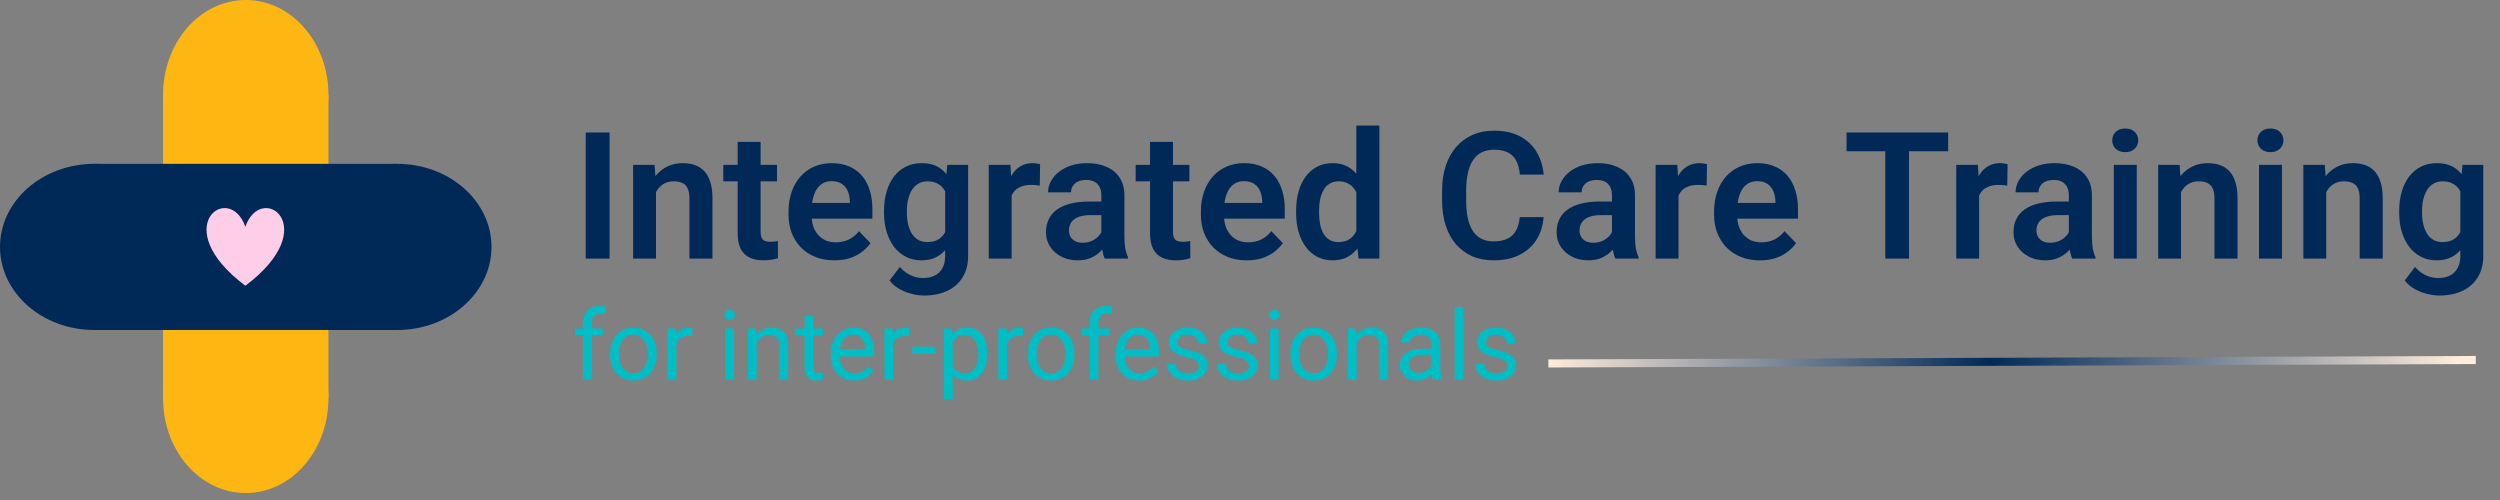 <svg width="310" height="62" viewBox="0 0 310 62" fill="none" xmlns="http://www.w3.org/2000/svg">
<rect x="0" y="0" width="310" height="62" fill="#808080" stroke="none"/>
<path fill-rule="evenodd" clip-rule="evenodd" d="M30.473 0C36.136 0 40.726 5.259 40.726 11.746C40.726 18.233 36.136 23.492 30.473 23.492C24.809 23.492 20.219 18.233 20.219 11.746C20.219 5.259 24.809 0 30.473 0Z" fill="#FEB712"/>
<path fill-rule="evenodd" clip-rule="evenodd" d="M30.473 37.645C36.136 37.645 40.726 42.904 40.726 49.392C40.726 55.879 36.136 61.138 30.473 61.138C24.809 61.138 20.219 55.879 20.219 49.392C20.219 42.904 24.809 37.645 30.473 37.645Z" fill="#FEB712"/>
<path d="M40.726 11.746H20.219V49.391H40.726V11.746Z" fill="#FEB712"/>
<path fill-rule="evenodd" clip-rule="evenodd" d="M60.945 30.617C60.945 36.306 55.707 40.919 49.247 40.919C42.786 40.919 37.549 36.306 37.549 30.617C37.549 24.928 42.786 20.315 49.247 20.315C55.707 20.315 60.945 24.928 60.945 30.617Z" fill="#012957"/>
<path fill-rule="evenodd" clip-rule="evenodd" d="M23.396 30.617C23.396 36.306 18.158 40.919 11.698 40.919C5.238 40.919 0 36.306 0 30.617C0 24.928 5.238 20.315 11.698 20.315C18.158 20.315 23.396 24.928 23.396 30.617Z" fill="#012957"/>
<path d="M49.198 20.315H11.649V40.919H49.198V20.315Z" fill="#012957"/>
<path fill-rule="evenodd" clip-rule="evenodd" d="M30.424 28.119C32.415 22.432 40.182 28.119 30.424 35.431C20.667 28.119 28.433 22.432 30.424 28.119Z" fill="#FECEE9"/>
<path d="M75.585 16.428V32.068H72.631V16.428H75.585ZM81.343 22.927V32.068H78.507V20.445H81.171L81.343 22.927ZM80.892 25.838H80.054C80.061 24.993 80.175 24.227 80.397 23.539C80.62 22.852 80.931 22.261 81.332 21.767C81.74 21.273 82.224 20.893 82.782 20.628C83.341 20.363 83.964 20.23 84.651 20.23C85.21 20.23 85.715 20.309 86.166 20.467C86.617 20.624 87.004 20.875 87.326 21.219C87.656 21.562 87.906 22.014 88.078 22.572C88.257 23.124 88.347 23.804 88.347 24.613V32.068H85.489V24.592C85.489 24.062 85.41 23.643 85.253 23.335C85.103 23.027 84.88 22.809 84.587 22.68C84.3 22.551 83.946 22.486 83.523 22.486C83.087 22.486 82.704 22.576 82.374 22.755C82.052 22.927 81.78 23.167 81.558 23.475C81.343 23.783 81.178 24.137 81.064 24.538C80.949 24.939 80.892 25.372 80.892 25.838ZM96.35 20.445V22.486H89.689V20.445H96.35ZM91.473 17.588H94.319V28.717C94.319 29.061 94.366 29.326 94.459 29.512C94.552 29.698 94.692 29.823 94.878 29.888C95.064 29.952 95.286 29.984 95.544 29.984C95.73 29.984 95.902 29.974 96.06 29.952C96.217 29.931 96.35 29.909 96.457 29.888L96.468 32.015C96.231 32.093 95.963 32.158 95.662 32.208C95.368 32.258 95.035 32.283 94.663 32.283C94.026 32.283 93.467 32.176 92.987 31.961C92.507 31.739 92.135 31.384 91.87 30.898C91.605 30.403 91.473 29.752 91.473 28.942V17.588ZM103.461 32.283C102.58 32.283 101.789 32.14 101.087 31.854C100.385 31.567 99.787 31.17 99.293 30.661C98.806 30.145 98.43 29.547 98.165 28.867C97.907 28.18 97.778 27.442 97.778 26.654V26.225C97.778 25.329 97.907 24.517 98.165 23.786C98.423 23.049 98.788 22.415 99.261 21.885C99.733 21.355 100.299 20.947 100.958 20.66C101.617 20.374 102.344 20.23 103.139 20.23C103.962 20.23 104.689 20.37 105.319 20.649C105.95 20.922 106.476 21.308 106.898 21.81C107.321 22.311 107.64 22.912 107.854 23.614C108.069 24.309 108.177 25.079 108.177 25.924V27.116H99.067V25.161H105.384V24.946C105.369 24.495 105.284 24.083 105.126 23.711C104.968 23.331 104.725 23.031 104.396 22.809C104.066 22.579 103.64 22.465 103.117 22.465C102.695 22.465 102.326 22.558 102.011 22.744C101.703 22.923 101.445 23.181 101.237 23.518C101.037 23.847 100.886 24.241 100.786 24.699C100.686 25.158 100.636 25.666 100.636 26.225V26.654C100.636 27.141 100.7 27.592 100.829 28.008C100.965 28.423 101.162 28.785 101.42 29.093C101.685 29.394 102 29.63 102.365 29.802C102.738 29.966 103.16 30.049 103.633 30.049C104.227 30.049 104.764 29.934 105.244 29.705C105.731 29.469 106.154 29.121 106.512 28.663L107.94 30.145C107.697 30.504 107.368 30.847 106.952 31.177C106.544 31.506 106.05 31.775 105.47 31.982C104.89 32.183 104.22 32.283 103.461 32.283ZM117.469 20.445H120.047V31.714C120.047 32.767 119.818 33.658 119.359 34.389C118.908 35.126 118.274 35.685 117.458 36.065C116.642 36.451 115.693 36.645 114.611 36.645C114.146 36.645 113.641 36.58 113.097 36.451C112.56 36.322 112.04 36.118 111.539 35.839C111.045 35.567 110.633 35.212 110.304 34.775L111.582 33.1C111.969 33.551 112.406 33.891 112.893 34.12C113.38 34.356 113.906 34.475 114.472 34.475C115.045 34.475 115.532 34.367 115.933 34.152C116.341 33.945 116.652 33.637 116.867 33.228C117.089 32.828 117.2 32.333 117.2 31.746V23.099L117.469 20.445ZM109.616 26.396V26.171C109.616 25.283 109.724 24.477 109.938 23.754C110.153 23.023 110.461 22.397 110.862 21.874C111.271 21.351 111.761 20.947 112.334 20.66C112.914 20.374 113.566 20.23 114.289 20.23C115.055 20.23 115.7 20.37 116.223 20.649C116.753 20.929 117.189 21.326 117.533 21.842C117.884 22.357 118.156 22.97 118.35 23.679C118.55 24.381 118.704 25.154 118.812 25.999V26.611C118.711 27.435 118.55 28.19 118.328 28.878C118.113 29.565 117.827 30.167 117.469 30.683C117.111 31.191 116.667 31.585 116.137 31.864C115.607 32.144 114.984 32.283 114.268 32.283C113.551 32.283 112.907 32.136 112.334 31.843C111.761 31.549 111.271 31.137 110.862 30.607C110.461 30.078 110.153 29.454 109.938 28.738C109.724 28.022 109.616 27.241 109.616 26.396ZM112.452 26.171V26.396C112.452 26.898 112.502 27.367 112.603 27.804C112.703 28.241 112.857 28.627 113.064 28.964C113.272 29.293 113.534 29.551 113.849 29.737C114.164 29.924 114.54 30.017 114.977 30.017C115.564 30.017 116.044 29.895 116.416 29.651C116.796 29.401 117.082 29.061 117.275 28.631C117.476 28.194 117.605 27.703 117.662 27.159V25.473C117.626 25.043 117.548 24.645 117.426 24.28C117.311 23.915 117.15 23.6 116.942 23.335C116.735 23.07 116.47 22.862 116.147 22.712C115.825 22.561 115.442 22.486 114.998 22.486C114.568 22.486 114.192 22.583 113.87 22.776C113.548 22.963 113.283 23.224 113.075 23.561C112.868 23.897 112.71 24.287 112.603 24.731C112.502 25.175 112.452 25.655 112.452 26.171ZM125.439 22.819V32.068H122.604V20.445H125.289L125.439 22.819ZM128.974 20.37L128.931 23.013C128.773 22.984 128.594 22.963 128.394 22.948C128.2 22.934 128.018 22.927 127.846 22.927C127.409 22.927 127.026 22.988 126.696 23.109C126.367 23.224 126.091 23.392 125.869 23.614C125.654 23.836 125.49 24.108 125.375 24.431C125.26 24.746 125.196 25.104 125.182 25.505L124.569 25.43C124.569 24.692 124.645 24.008 124.795 23.378C124.945 22.748 125.164 22.196 125.45 21.724C125.737 21.251 126.095 20.886 126.524 20.628C126.961 20.363 127.463 20.23 128.028 20.23C128.186 20.23 128.354 20.245 128.533 20.273C128.719 20.295 128.866 20.327 128.974 20.37ZM136.568 29.598V24.237C136.568 23.843 136.5 23.503 136.364 23.217C136.228 22.93 136.021 22.708 135.741 22.551C135.462 22.393 135.107 22.314 134.678 22.314C134.298 22.314 133.965 22.379 133.679 22.508C133.399 22.637 133.185 22.819 133.034 23.056C132.884 23.285 132.809 23.55 132.809 23.851H129.962C129.962 23.371 130.076 22.916 130.306 22.486C130.535 22.049 130.861 21.663 131.283 21.326C131.713 20.982 132.225 20.714 132.819 20.52C133.421 20.327 134.094 20.23 134.839 20.23C135.72 20.23 136.504 20.381 137.191 20.682C137.886 20.975 138.43 21.419 138.824 22.014C139.225 22.608 139.426 23.356 139.426 24.259V29.329C139.426 29.909 139.462 30.407 139.533 30.822C139.612 31.23 139.727 31.585 139.877 31.886V32.068H136.987C136.851 31.775 136.747 31.402 136.676 30.951C136.604 30.493 136.568 30.042 136.568 29.598ZM136.966 24.989L136.987 26.676H135.193C134.749 26.676 134.359 26.722 134.022 26.815C133.686 26.901 133.41 27.03 133.195 27.202C132.98 27.367 132.819 27.567 132.712 27.804C132.604 28.033 132.551 28.294 132.551 28.588C132.551 28.874 132.615 29.132 132.744 29.361C132.88 29.59 133.074 29.773 133.324 29.909C133.582 30.038 133.883 30.102 134.227 30.102C134.728 30.102 135.165 30.002 135.537 29.802C135.91 29.594 136.2 29.343 136.407 29.05C136.615 28.756 136.726 28.477 136.74 28.212L137.557 29.436C137.456 29.73 137.306 30.042 137.105 30.371C136.905 30.701 136.647 31.009 136.332 31.295C136.017 31.581 135.637 31.818 135.193 32.004C134.749 32.19 134.234 32.283 133.646 32.283C132.895 32.283 132.221 32.133 131.627 31.832C131.033 31.531 130.563 31.119 130.22 30.597C129.876 30.074 129.704 29.48 129.704 28.814C129.704 28.198 129.819 27.653 130.048 27.181C130.277 26.708 130.617 26.311 131.068 25.988C131.52 25.659 132.078 25.412 132.744 25.247C133.417 25.075 134.187 24.989 135.054 24.989H136.966ZM147.482 20.445V22.486H140.822V20.445H147.482ZM142.605 17.588H145.452V28.717C145.452 29.061 145.499 29.326 145.592 29.512C145.685 29.698 145.825 29.823 146.011 29.888C146.197 29.952 146.419 29.984 146.677 29.984C146.863 29.984 147.035 29.974 147.192 29.952C147.35 29.931 147.482 29.909 147.59 29.888L147.601 32.015C147.364 32.093 147.096 32.158 146.795 32.208C146.501 32.258 146.168 32.283 145.796 32.283C145.159 32.283 144.6 32.176 144.12 31.961C143.64 31.739 143.268 31.384 143.003 30.898C142.738 30.403 142.605 29.752 142.605 28.942V17.588ZM154.594 32.283C153.713 32.283 152.922 32.14 152.22 31.854C151.518 31.567 150.92 31.17 150.426 30.661C149.939 30.145 149.563 29.547 149.298 28.867C149.04 28.18 148.911 27.442 148.911 26.654V26.225C148.911 25.329 149.04 24.517 149.298 23.786C149.556 23.049 149.921 22.415 150.394 21.885C150.866 21.355 151.432 20.947 152.091 20.66C152.75 20.374 153.477 20.23 154.271 20.23C155.095 20.23 155.822 20.37 156.452 20.649C157.082 20.922 157.609 21.308 158.031 21.81C158.454 22.311 158.772 22.912 158.987 23.614C159.202 24.309 159.31 25.079 159.31 25.924V27.116H150.2V25.161H156.517V24.946C156.502 24.495 156.416 24.083 156.259 23.711C156.101 23.331 155.858 23.031 155.528 22.809C155.199 22.579 154.773 22.465 154.25 22.465C153.827 22.465 153.459 22.558 153.144 22.744C152.836 22.923 152.578 23.181 152.37 23.518C152.17 23.847 152.019 24.241 151.919 24.699C151.819 25.158 151.769 25.666 151.769 26.225V26.654C151.769 27.141 151.833 27.592 151.962 28.008C152.098 28.423 152.295 28.785 152.553 29.093C152.818 29.394 153.133 29.63 153.498 29.802C153.87 29.966 154.293 30.049 154.766 30.049C155.36 30.049 155.897 29.934 156.377 29.705C156.864 29.469 157.286 29.121 157.645 28.663L159.073 30.145C158.83 30.504 158.5 30.847 158.085 31.177C157.677 31.506 157.183 31.775 156.603 31.982C156.022 32.183 155.353 32.283 154.594 32.283ZM168.183 29.598V15.568H171.04V32.068H168.462L168.183 29.598ZM160.717 26.396V26.171C160.717 25.283 160.817 24.477 161.018 23.754C161.225 23.023 161.526 22.397 161.92 21.874C162.314 21.351 162.79 20.947 163.349 20.66C163.914 20.374 164.555 20.23 165.271 20.23C165.966 20.23 166.571 20.37 167.087 20.649C167.61 20.929 168.054 21.326 168.419 21.842C168.791 22.357 169.089 22.97 169.311 23.679C169.533 24.381 169.694 25.154 169.794 25.999V26.611C169.694 27.435 169.533 28.19 169.311 28.878C169.089 29.565 168.791 30.167 168.419 30.683C168.054 31.191 167.61 31.585 167.087 31.864C166.564 32.144 165.952 32.283 165.25 32.283C164.541 32.283 163.904 32.136 163.338 31.843C162.779 31.549 162.303 31.137 161.909 30.607C161.522 30.078 161.225 29.454 161.018 28.738C160.817 28.022 160.717 27.241 160.717 26.396ZM163.563 26.171V26.396C163.563 26.898 163.606 27.367 163.692 27.804C163.778 28.241 163.918 28.627 164.111 28.964C164.305 29.293 164.552 29.551 164.853 29.737C165.16 29.924 165.533 30.017 165.97 30.017C166.528 30.017 166.987 29.895 167.345 29.651C167.71 29.401 167.993 29.061 168.193 28.631C168.394 28.194 168.523 27.703 168.58 27.159V25.473C168.551 25.043 168.476 24.645 168.354 24.28C168.24 23.915 168.075 23.6 167.86 23.335C167.653 23.07 167.395 22.862 167.087 22.712C166.779 22.561 166.414 22.486 165.991 22.486C165.554 22.486 165.182 22.583 164.874 22.776C164.566 22.963 164.315 23.224 164.122 23.561C163.929 23.897 163.785 24.287 163.692 24.731C163.606 25.175 163.563 25.655 163.563 26.171ZM188.453 26.923H191.407C191.328 27.968 191.038 28.896 190.537 29.705C190.036 30.507 189.338 31.137 188.442 31.596C187.547 32.054 186.462 32.283 185.188 32.283C184.206 32.283 183.322 32.111 182.534 31.768C181.754 31.417 181.084 30.919 180.525 30.274C179.974 29.623 179.551 28.842 179.258 27.933C178.964 27.016 178.817 25.988 178.817 24.85V23.657C178.817 22.519 178.968 21.491 179.269 20.574C179.569 19.658 179.999 18.877 180.558 18.232C181.123 17.581 181.8 17.079 182.588 16.729C183.383 16.378 184.271 16.202 185.252 16.202C186.527 16.202 187.604 16.439 188.485 16.911C189.366 17.377 190.05 18.018 190.537 18.834C191.024 19.65 191.318 20.588 191.418 21.648H188.464C188.407 20.99 188.263 20.431 188.034 19.973C187.812 19.514 187.476 19.167 187.024 18.931C186.58 18.687 185.99 18.565 185.252 18.565C184.679 18.565 184.174 18.673 183.737 18.888C183.308 19.102 182.95 19.425 182.663 19.855C182.377 20.277 182.162 20.807 182.019 21.444C181.875 22.075 181.804 22.805 181.804 23.636V24.85C181.804 25.645 181.868 26.357 181.997 26.987C182.126 27.617 182.326 28.151 182.599 28.588C182.871 29.025 183.222 29.358 183.651 29.587C184.081 29.816 184.593 29.931 185.188 29.931C185.911 29.931 186.498 29.816 186.949 29.587C187.408 29.358 187.755 29.021 187.991 28.577C188.235 28.133 188.389 27.582 188.453 26.923ZM199.883 29.598V24.237C199.883 23.843 199.815 23.503 199.679 23.217C199.543 22.93 199.335 22.708 199.056 22.551C198.776 22.393 198.422 22.314 197.992 22.314C197.613 22.314 197.28 22.379 196.993 22.508C196.714 22.637 196.499 22.819 196.349 23.056C196.198 23.285 196.123 23.55 196.123 23.851H193.276C193.276 23.371 193.391 22.916 193.62 22.486C193.849 22.049 194.175 21.663 194.598 21.326C195.027 20.982 195.539 20.714 196.134 20.52C196.735 20.327 197.409 20.23 198.153 20.23C199.034 20.23 199.818 20.381 200.506 20.682C201.201 20.975 201.745 21.419 202.139 22.014C202.54 22.608 202.74 23.356 202.74 24.259V29.329C202.74 29.909 202.776 30.407 202.848 30.822C202.926 31.23 203.041 31.585 203.191 31.886V32.068H200.302C200.166 31.775 200.062 31.402 199.99 30.951C199.919 30.493 199.883 30.042 199.883 29.598ZM200.28 24.989L200.302 26.676H198.508C198.064 26.676 197.674 26.722 197.337 26.815C197 26.901 196.725 27.03 196.51 27.202C196.295 27.367 196.134 27.567 196.026 27.804C195.919 28.033 195.865 28.294 195.865 28.588C195.865 28.874 195.93 29.132 196.059 29.361C196.195 29.59 196.388 29.773 196.639 29.909C196.896 30.038 197.197 30.102 197.541 30.102C198.042 30.102 198.479 30.002 198.852 29.802C199.224 29.594 199.514 29.343 199.722 29.05C199.929 28.756 200.04 28.477 200.055 28.212L200.871 29.436C200.771 29.73 200.62 30.042 200.42 30.371C200.219 30.701 199.962 31.009 199.646 31.295C199.331 31.581 198.952 31.818 198.508 32.004C198.064 32.19 197.548 32.283 196.961 32.283C196.209 32.283 195.536 32.133 194.941 31.832C194.347 31.531 193.878 31.119 193.534 30.597C193.19 30.074 193.019 29.48 193.019 28.814C193.019 28.198 193.133 27.653 193.362 27.181C193.591 26.708 193.932 26.311 194.383 25.988C194.834 25.659 195.393 25.412 196.059 25.247C196.732 25.075 197.502 24.989 198.368 24.989H200.28ZM208.133 22.819V32.068H205.297V20.445H207.982L208.133 22.819ZM211.667 20.37L211.624 23.013C211.466 22.984 211.287 22.963 211.087 22.948C210.894 22.934 210.711 22.927 210.539 22.927C210.102 22.927 209.719 22.988 209.39 23.109C209.06 23.224 208.785 23.392 208.562 23.614C208.348 23.836 208.183 24.108 208.068 24.431C207.954 24.746 207.889 25.104 207.875 25.505L207.263 25.43C207.263 24.692 207.338 24.008 207.488 23.378C207.639 22.748 207.857 22.196 208.144 21.724C208.43 21.251 208.788 20.886 209.218 20.628C209.655 20.363 210.156 20.23 210.722 20.23C210.879 20.23 211.048 20.245 211.227 20.273C211.413 20.295 211.56 20.327 211.667 20.37ZM218.23 32.283C217.35 32.283 216.558 32.14 215.856 31.854C215.155 31.567 214.557 31.17 214.062 30.661C213.576 30.145 213.2 29.547 212.935 28.867C212.677 28.18 212.548 27.442 212.548 26.654V26.225C212.548 25.329 212.677 24.517 212.935 23.786C213.192 23.049 213.558 22.415 214.03 21.885C214.503 21.355 215.069 20.947 215.728 20.66C216.386 20.374 217.113 20.23 217.908 20.23C218.732 20.23 219.459 20.37 220.089 20.649C220.719 20.922 221.245 21.308 221.668 21.81C222.09 22.311 222.409 22.912 222.624 23.614C222.839 24.309 222.946 25.079 222.946 25.924V27.116H213.837V25.161H220.153V24.946C220.139 24.495 220.053 24.083 219.896 23.711C219.738 23.331 219.494 23.031 219.165 22.809C218.836 22.579 218.41 22.465 217.887 22.465C217.464 22.465 217.095 22.558 216.78 22.744C216.472 22.923 216.215 23.181 216.007 23.518C215.806 23.847 215.656 24.241 215.556 24.699C215.455 25.158 215.405 25.666 215.405 26.225V26.654C215.405 27.141 215.47 27.592 215.599 28.008C215.735 28.423 215.932 28.785 216.189 29.093C216.454 29.394 216.77 29.63 217.135 29.802C217.507 29.966 217.93 30.049 218.402 30.049C218.997 30.049 219.534 29.934 220.014 29.705C220.501 29.469 220.923 29.121 221.281 28.663L222.71 30.145C222.466 30.504 222.137 30.847 221.722 31.177C221.313 31.506 220.819 31.775 220.239 31.982C219.659 32.183 218.99 32.283 218.23 32.283ZM236.718 16.428V32.068H233.774V16.428H236.718ZM241.573 16.428V18.759H228.973V16.428H241.573ZM245.408 22.819V32.068H242.572V20.445H245.258L245.408 22.819ZM248.942 20.37L248.899 23.013C248.742 22.984 248.563 22.963 248.362 22.948C248.169 22.934 247.986 22.927 247.814 22.927C247.378 22.927 246.994 22.988 246.665 23.109C246.336 23.224 246.06 23.392 245.838 23.614C245.623 23.836 245.458 24.108 245.344 24.431C245.229 24.746 245.165 25.104 245.15 25.505L244.538 25.43C244.538 24.692 244.613 24.008 244.764 23.378C244.914 22.748 245.132 22.196 245.419 21.724C245.705 21.251 246.063 20.886 246.493 20.628C246.93 20.363 247.431 20.23 247.997 20.23C248.155 20.23 248.323 20.245 248.502 20.273C248.688 20.295 248.835 20.327 248.942 20.37ZM256.537 29.598V24.237C256.537 23.843 256.469 23.503 256.333 23.217C256.197 22.93 255.989 22.708 255.71 22.551C255.431 22.393 255.076 22.314 254.646 22.314C254.267 22.314 253.934 22.379 253.647 22.508C253.368 22.637 253.153 22.819 253.003 23.056C252.853 23.285 252.777 23.55 252.777 23.851H249.931C249.931 23.371 250.045 22.916 250.274 22.486C250.504 22.049 250.829 21.663 251.252 21.326C251.682 20.982 252.194 20.714 252.788 20.52C253.39 20.327 254.063 20.23 254.808 20.23C255.688 20.23 256.473 20.381 257.16 20.682C257.855 20.975 258.399 21.419 258.793 22.014C259.194 22.608 259.395 23.356 259.395 24.259V29.329C259.395 29.909 259.43 30.407 259.502 30.822C259.581 31.23 259.695 31.585 259.846 31.886V32.068H256.956C256.82 31.775 256.716 31.402 256.645 30.951C256.573 30.493 256.537 30.042 256.537 29.598ZM256.935 24.989L256.956 26.676H255.162C254.718 26.676 254.328 26.722 253.991 26.815C253.655 26.901 253.379 27.03 253.164 27.202C252.949 27.367 252.788 27.567 252.681 27.804C252.573 28.033 252.52 28.294 252.52 28.588C252.52 28.874 252.584 29.132 252.713 29.361C252.849 29.59 253.042 29.773 253.293 29.909C253.551 30.038 253.852 30.102 254.195 30.102C254.697 30.102 255.133 30.002 255.506 29.802C255.878 29.594 256.168 29.343 256.376 29.05C256.584 28.756 256.695 28.477 256.709 28.212L257.525 29.436C257.425 29.73 257.275 30.042 257.074 30.371C256.874 30.701 256.616 31.009 256.301 31.295C255.986 31.581 255.606 31.818 255.162 32.004C254.718 32.19 254.202 32.283 253.615 32.283C252.863 32.283 252.19 32.133 251.596 31.832C251.001 31.531 250.532 31.119 250.188 30.597C249.845 30.074 249.673 29.48 249.673 28.814C249.673 28.198 249.787 27.653 250.017 27.181C250.246 26.708 250.586 26.311 251.037 25.988C251.488 25.659 252.047 25.412 252.713 25.247C253.386 25.075 254.156 24.989 255.022 24.989H256.935ZM264.959 20.445V32.068H262.112V20.445H264.959ZM261.919 17.405C261.919 16.983 262.062 16.632 262.349 16.352C262.642 16.073 263.036 15.934 263.53 15.934C264.024 15.934 264.415 16.073 264.701 16.352C264.995 16.632 265.142 16.983 265.142 17.405C265.142 17.821 264.995 18.168 264.701 18.447C264.415 18.727 264.024 18.866 263.53 18.866C263.036 18.866 262.642 18.727 262.349 18.447C262.062 18.168 261.919 17.821 261.919 17.405ZM270.448 22.927V32.068H267.612V20.445H270.276L270.448 22.927ZM269.997 25.838H269.159C269.166 24.993 269.281 24.227 269.503 23.539C269.725 22.852 270.036 22.261 270.438 21.767C270.846 21.273 271.329 20.893 271.888 20.628C272.446 20.363 273.069 20.23 273.757 20.23C274.315 20.23 274.82 20.309 275.271 20.467C275.723 20.624 276.109 20.875 276.432 21.219C276.761 21.562 277.012 22.014 277.184 22.572C277.363 23.124 277.452 23.804 277.452 24.613V32.068H274.595V24.592C274.595 24.062 274.516 23.643 274.358 23.335C274.208 23.027 273.986 22.809 273.692 22.68C273.406 22.551 273.051 22.486 272.629 22.486C272.192 22.486 271.809 22.576 271.479 22.755C271.157 22.927 270.885 23.167 270.663 23.475C270.448 23.783 270.284 24.137 270.169 24.538C270.054 24.939 269.997 25.372 269.997 25.838ZM282.963 20.445V32.068H280.116V20.445H282.963ZM279.923 17.405C279.923 16.983 280.066 16.632 280.353 16.352C280.646 16.073 281.04 15.934 281.534 15.934C282.028 15.934 282.419 16.073 282.705 16.352C282.999 16.632 283.146 16.983 283.146 17.405C283.146 17.821 282.999 18.168 282.705 18.447C282.419 18.727 282.028 18.866 281.534 18.866C281.04 18.866 280.646 18.727 280.353 18.447C280.066 18.168 279.923 17.821 279.923 17.405ZM288.452 22.927V32.068H285.616V20.445H288.28L288.452 22.927ZM288.001 25.838H287.163C287.17 24.993 287.285 24.227 287.507 23.539C287.729 22.852 288.04 22.261 288.441 21.767C288.85 21.273 289.333 20.893 289.892 20.628C290.45 20.363 291.073 20.23 291.761 20.23C292.319 20.23 292.824 20.309 293.275 20.467C293.727 20.624 294.113 20.875 294.436 21.219C294.765 21.562 295.016 22.014 295.188 22.572C295.367 23.124 295.456 23.804 295.456 24.613V32.068H292.599V24.592C292.599 24.062 292.52 23.643 292.362 23.335C292.212 23.027 291.99 22.809 291.696 22.68C291.41 22.551 291.055 22.486 290.633 22.486C290.196 22.486 289.813 22.576 289.483 22.755C289.161 22.927 288.889 23.167 288.667 23.475C288.452 23.783 288.287 24.137 288.173 24.538C288.058 24.939 288.001 25.372 288.001 25.838ZM305.35 20.445H307.928V31.714C307.928 32.767 307.699 33.658 307.24 34.389C306.789 35.126 306.155 35.685 305.339 36.065C304.522 36.451 303.574 36.645 302.492 36.645C302.027 36.645 301.522 36.58 300.978 36.451C300.44 36.322 299.921 36.118 299.42 35.839C298.926 35.567 298.514 35.212 298.185 34.775L299.463 33.1C299.85 33.551 300.286 33.891 300.773 34.12C301.26 34.356 301.787 34.475 302.353 34.475C302.925 34.475 303.412 34.367 303.813 34.152C304.222 33.945 304.533 33.637 304.748 33.228C304.97 32.828 305.081 32.333 305.081 31.746V23.099L305.35 20.445ZM297.497 26.396V26.171C297.497 25.283 297.604 24.477 297.819 23.754C298.034 23.023 298.342 22.397 298.743 21.874C299.151 21.351 299.642 20.947 300.215 20.66C300.795 20.374 301.447 20.23 302.17 20.23C302.936 20.23 303.581 20.37 304.104 20.649C304.633 20.929 305.07 21.326 305.414 21.842C305.765 22.357 306.037 22.97 306.23 23.679C306.431 24.381 306.585 25.154 306.692 25.999V26.611C306.592 27.435 306.431 28.19 306.209 28.878C305.994 29.565 305.708 30.167 305.35 30.683C304.992 31.191 304.548 31.585 304.018 31.864C303.488 32.144 302.865 32.283 302.148 32.283C301.432 32.283 300.788 32.136 300.215 31.843C299.642 31.549 299.151 31.137 298.743 30.607C298.342 30.078 298.034 29.454 297.819 28.738C297.604 28.022 297.497 27.241 297.497 26.396ZM300.333 26.171V26.396C300.333 26.898 300.383 27.367 300.483 27.804C300.584 28.241 300.738 28.627 300.945 28.964C301.153 29.293 301.414 29.551 301.729 29.737C302.045 29.924 302.421 30.017 302.857 30.017C303.445 30.017 303.924 29.895 304.297 29.651C304.676 29.401 304.963 29.061 305.156 28.631C305.357 28.194 305.486 27.703 305.543 27.159V25.473C305.507 25.043 305.428 24.645 305.307 24.28C305.192 23.915 305.031 23.6 304.823 23.335C304.616 23.07 304.351 22.862 304.028 22.712C303.706 22.561 303.323 22.486 302.879 22.486C302.449 22.486 302.073 22.583 301.751 22.776C301.429 22.963 301.164 23.224 300.956 23.561C300.748 23.897 300.591 24.287 300.483 24.731C300.383 25.175 300.333 25.655 300.333 26.171Z" fill="#012957"/>
<path d="M73.388 47.068H72.304V40.06C72.304 39.603 72.386 39.219 72.55 38.906C72.718 38.59 72.958 38.352 73.27 38.191C73.583 38.027 73.954 37.945 74.384 37.945C74.509 37.945 74.634 37.953 74.759 37.969C74.888 37.984 75.013 38.008 75.134 38.039L75.075 38.924C74.993 38.904 74.899 38.891 74.794 38.883C74.692 38.875 74.591 38.871 74.489 38.871C74.259 38.871 74.06 38.918 73.892 39.012C73.728 39.102 73.603 39.234 73.517 39.41C73.431 39.586 73.388 39.803 73.388 40.06V47.068ZM74.735 40.728V41.56H71.302V40.728H74.735ZM75.655 43.969V43.834C75.655 43.377 75.722 42.953 75.855 42.562C75.987 42.168 76.179 41.826 76.429 41.537C76.679 41.244 76.981 41.018 77.337 40.857C77.692 40.693 78.091 40.611 78.532 40.611C78.978 40.611 79.378 40.693 79.733 40.857C80.093 41.018 80.397 41.244 80.647 41.537C80.901 41.826 81.095 42.168 81.228 42.562C81.36 42.953 81.427 43.377 81.427 43.834V43.969C81.427 44.426 81.36 44.85 81.228 45.24C81.095 45.631 80.901 45.973 80.647 46.266C80.397 46.555 80.095 46.781 79.739 46.945C79.388 47.105 78.989 47.185 78.544 47.185C78.099 47.185 77.698 47.105 77.343 46.945C76.987 46.781 76.683 46.555 76.429 46.266C76.179 45.973 75.987 45.631 75.855 45.24C75.722 44.85 75.655 44.426 75.655 43.969ZM76.739 43.834V43.969C76.739 44.285 76.776 44.584 76.851 44.865C76.925 45.143 77.036 45.389 77.185 45.603C77.337 45.818 77.526 45.988 77.753 46.113C77.98 46.234 78.243 46.295 78.544 46.295C78.841 46.295 79.101 46.234 79.323 46.113C79.55 45.988 79.737 45.818 79.886 45.603C80.034 45.389 80.145 45.143 80.22 44.865C80.298 44.584 80.337 44.285 80.337 43.969V43.834C80.337 43.522 80.298 43.227 80.22 42.949C80.145 42.668 80.032 42.42 79.88 42.205C79.731 41.986 79.544 41.815 79.317 41.69C79.095 41.565 78.833 41.502 78.532 41.502C78.235 41.502 77.974 41.565 77.747 41.69C77.524 41.815 77.337 41.986 77.185 42.205C77.036 42.42 76.925 42.668 76.851 42.949C76.776 43.227 76.739 43.522 76.739 43.834ZM83.87 41.725V47.068H82.786V40.728H83.841L83.87 41.725ZM85.851 40.693L85.845 41.701C85.755 41.682 85.669 41.67 85.587 41.666C85.509 41.658 85.419 41.654 85.317 41.654C85.067 41.654 84.847 41.693 84.655 41.772C84.464 41.85 84.302 41.959 84.169 42.1C84.036 42.24 83.931 42.408 83.853 42.603C83.778 42.795 83.73 43.006 83.706 43.236L83.401 43.412C83.401 43.029 83.439 42.67 83.513 42.334C83.591 41.998 83.71 41.701 83.87 41.443C84.03 41.182 84.233 40.978 84.48 40.834C84.73 40.685 85.026 40.611 85.37 40.611C85.448 40.611 85.538 40.621 85.64 40.641C85.741 40.656 85.811 40.674 85.851 40.693ZM91.007 40.728V47.068H89.917V40.728H91.007ZM89.835 39.047C89.835 38.871 89.888 38.723 89.993 38.602C90.103 38.48 90.263 38.42 90.474 38.42C90.681 38.42 90.839 38.48 90.948 38.602C91.061 38.723 91.118 38.871 91.118 39.047C91.118 39.215 91.061 39.359 90.948 39.48C90.839 39.598 90.681 39.656 90.474 39.656C90.263 39.656 90.103 39.598 89.993 39.48C89.888 39.359 89.835 39.215 89.835 39.047ZM93.831 42.082V47.068H92.747V40.728H93.772L93.831 42.082ZM93.573 43.658L93.122 43.641C93.126 43.207 93.19 42.807 93.315 42.44C93.44 42.068 93.616 41.746 93.843 41.473C94.069 41.199 94.339 40.988 94.651 40.84C94.968 40.688 95.317 40.611 95.7 40.611C96.013 40.611 96.294 40.654 96.544 40.74C96.794 40.822 97.007 40.955 97.183 41.139C97.362 41.322 97.499 41.56 97.593 41.853C97.686 42.143 97.733 42.496 97.733 42.914V47.068H96.644V42.902C96.644 42.57 96.595 42.305 96.497 42.105C96.399 41.902 96.257 41.756 96.069 41.666C95.882 41.572 95.651 41.525 95.378 41.525C95.108 41.525 94.862 41.582 94.64 41.695C94.421 41.809 94.231 41.965 94.071 42.164C93.915 42.363 93.792 42.592 93.702 42.85C93.616 43.103 93.573 43.373 93.573 43.658ZM102.034 40.728V41.56H98.606V40.728H102.034ZM99.767 39.188H100.851V45.498C100.851 45.713 100.884 45.875 100.95 45.984C101.017 46.094 101.103 46.166 101.208 46.201C101.313 46.236 101.427 46.254 101.548 46.254C101.638 46.254 101.731 46.246 101.829 46.23C101.931 46.211 102.007 46.195 102.058 46.184L102.063 47.068C101.978 47.096 101.864 47.121 101.724 47.145C101.587 47.172 101.421 47.185 101.226 47.185C100.96 47.185 100.716 47.133 100.493 47.027C100.271 46.922 100.093 46.746 99.96 46.5C99.831 46.25 99.767 45.914 99.767 45.492V39.188ZM105.937 47.185C105.495 47.185 105.095 47.111 104.735 46.963C104.38 46.81 104.073 46.598 103.815 46.324C103.562 46.051 103.366 45.727 103.229 45.352C103.093 44.977 103.024 44.566 103.024 44.121V43.875C103.024 43.359 103.101 42.9 103.253 42.498C103.405 42.092 103.612 41.748 103.874 41.467C104.136 41.185 104.433 40.973 104.765 40.828C105.097 40.684 105.44 40.611 105.796 40.611C106.249 40.611 106.64 40.69 106.968 40.846C107.3 41.002 107.571 41.221 107.782 41.502C107.993 41.779 108.149 42.107 108.251 42.486C108.353 42.861 108.403 43.272 108.403 43.717V44.203H103.669V43.318H107.319V43.236C107.304 42.955 107.245 42.682 107.144 42.416C107.046 42.15 106.89 41.932 106.675 41.76C106.46 41.588 106.167 41.502 105.796 41.502C105.55 41.502 105.323 41.555 105.116 41.66C104.909 41.762 104.731 41.914 104.583 42.117C104.435 42.32 104.319 42.568 104.237 42.861C104.155 43.154 104.114 43.492 104.114 43.875V44.121C104.114 44.422 104.155 44.705 104.237 44.971C104.323 45.232 104.446 45.463 104.606 45.662C104.771 45.861 104.968 46.018 105.198 46.131C105.433 46.244 105.698 46.301 105.995 46.301C106.378 46.301 106.702 46.223 106.968 46.066C107.233 45.91 107.466 45.701 107.665 45.44L108.321 45.961C108.185 46.168 108.011 46.365 107.8 46.553C107.589 46.74 107.329 46.893 107.021 47.01C106.716 47.127 106.354 47.185 105.937 47.185ZM110.753 41.725V47.068H109.669V40.728H110.724L110.753 41.725ZM112.733 40.693L112.728 41.701C112.638 41.682 112.552 41.67 112.47 41.666C112.392 41.658 112.302 41.654 112.2 41.654C111.95 41.654 111.729 41.693 111.538 41.772C111.347 41.85 111.185 41.959 111.052 42.1C110.919 42.24 110.813 42.408 110.735 42.603C110.661 42.795 110.612 43.006 110.589 43.236L110.284 43.412C110.284 43.029 110.321 42.67 110.396 42.334C110.474 41.998 110.593 41.701 110.753 41.443C110.913 41.182 111.116 40.978 111.362 40.834C111.612 40.685 111.909 40.611 112.253 40.611C112.331 40.611 112.421 40.621 112.522 40.641C112.624 40.656 112.694 40.674 112.733 40.693ZM115.991 42.996V43.887H113.132V42.996H115.991ZM118.136 41.947V49.506H117.046V40.728H118.042L118.136 41.947ZM122.407 43.846V43.969C122.407 44.43 122.353 44.857 122.243 45.252C122.134 45.643 121.974 45.982 121.763 46.272C121.556 46.56 121.3 46.785 120.995 46.945C120.69 47.105 120.341 47.185 119.946 47.185C119.544 47.185 119.188 47.119 118.88 46.986C118.571 46.853 118.31 46.66 118.095 46.406C117.88 46.152 117.708 45.848 117.579 45.492C117.454 45.137 117.368 44.736 117.321 44.291V43.635C117.368 43.166 117.456 42.746 117.585 42.375C117.714 42.004 117.884 41.688 118.095 41.426C118.31 41.16 118.569 40.959 118.874 40.822C119.179 40.682 119.53 40.611 119.929 40.611C120.327 40.611 120.681 40.69 120.989 40.846C121.298 40.998 121.558 41.217 121.769 41.502C121.979 41.787 122.138 42.129 122.243 42.527C122.353 42.922 122.407 43.361 122.407 43.846ZM121.317 43.969V43.846C121.317 43.529 121.284 43.232 121.218 42.955C121.151 42.674 121.048 42.428 120.907 42.217C120.771 42.002 120.595 41.834 120.38 41.713C120.165 41.588 119.909 41.525 119.612 41.525C119.339 41.525 119.101 41.572 118.897 41.666C118.698 41.76 118.528 41.887 118.388 42.047C118.247 42.203 118.132 42.383 118.042 42.586C117.956 42.785 117.892 42.992 117.849 43.207V44.725C117.927 44.998 118.036 45.256 118.177 45.498C118.317 45.736 118.505 45.93 118.739 46.078C118.974 46.223 119.269 46.295 119.624 46.295C119.917 46.295 120.169 46.234 120.38 46.113C120.595 45.988 120.771 45.818 120.907 45.603C121.048 45.389 121.151 45.143 121.218 44.865C121.284 44.584 121.317 44.285 121.317 43.969ZM124.874 41.725V47.068H123.79V40.728H124.845L124.874 41.725ZM126.854 40.693L126.849 41.701C126.759 41.682 126.673 41.67 126.591 41.666C126.513 41.658 126.423 41.654 126.321 41.654C126.071 41.654 125.851 41.693 125.659 41.772C125.468 41.85 125.306 41.959 125.173 42.1C125.04 42.24 124.935 42.408 124.856 42.603C124.782 42.795 124.733 43.006 124.71 43.236L124.405 43.412C124.405 43.029 124.442 42.67 124.517 42.334C124.595 41.998 124.714 41.701 124.874 41.443C125.034 41.182 125.237 40.978 125.483 40.834C125.733 40.685 126.03 40.611 126.374 40.611C126.452 40.611 126.542 40.621 126.644 40.641C126.745 40.656 126.815 40.674 126.854 40.693ZM127.452 43.969V43.834C127.452 43.377 127.519 42.953 127.651 42.562C127.784 42.168 127.976 41.826 128.226 41.537C128.476 41.244 128.778 41.018 129.134 40.857C129.489 40.693 129.888 40.611 130.329 40.611C130.774 40.611 131.175 40.693 131.53 40.857C131.89 41.018 132.194 41.244 132.444 41.537C132.698 41.826 132.892 42.168 133.024 42.562C133.157 42.953 133.224 43.377 133.224 43.834V43.969C133.224 44.426 133.157 44.85 133.024 45.24C132.892 45.631 132.698 45.973 132.444 46.266C132.194 46.555 131.892 46.781 131.536 46.945C131.185 47.105 130.786 47.185 130.341 47.185C129.896 47.185 129.495 47.105 129.14 46.945C128.784 46.781 128.479 46.555 128.226 46.266C127.976 45.973 127.784 45.631 127.651 45.24C127.519 44.85 127.452 44.426 127.452 43.969ZM128.536 43.834V43.969C128.536 44.285 128.573 44.584 128.647 44.865C128.722 45.143 128.833 45.389 128.981 45.603C129.134 45.818 129.323 45.988 129.55 46.113C129.776 46.234 130.04 46.295 130.341 46.295C130.638 46.295 130.897 46.234 131.12 46.113C131.347 45.988 131.534 45.818 131.683 45.603C131.831 45.389 131.942 45.143 132.017 44.865C132.095 44.584 132.134 44.285 132.134 43.969V43.834C132.134 43.522 132.095 43.227 132.017 42.949C131.942 42.668 131.829 42.42 131.677 42.205C131.528 41.986 131.341 41.815 131.114 41.69C130.892 41.565 130.63 41.502 130.329 41.502C130.032 41.502 129.771 41.565 129.544 41.69C129.321 41.815 129.134 41.986 128.981 42.205C128.833 42.42 128.722 42.668 128.647 42.949C128.573 43.227 128.536 43.522 128.536 43.834ZM136.2 47.068H135.116V40.06C135.116 39.603 135.198 39.219 135.362 38.906C135.53 38.59 135.771 38.352 136.083 38.191C136.396 38.027 136.767 37.945 137.196 37.945C137.321 37.945 137.446 37.953 137.571 37.969C137.7 37.984 137.825 38.008 137.946 38.039L137.888 38.924C137.806 38.904 137.712 38.891 137.606 38.883C137.505 38.875 137.403 38.871 137.302 38.871C137.071 38.871 136.872 38.918 136.704 39.012C136.54 39.102 136.415 39.234 136.329 39.41C136.243 39.586 136.2 39.803 136.2 40.06V47.068ZM137.548 40.728V41.56H134.114V40.728H137.548ZM141.245 47.185C140.804 47.185 140.403 47.111 140.044 46.963C139.688 46.81 139.382 46.598 139.124 46.324C138.87 46.051 138.675 45.727 138.538 45.352C138.401 44.977 138.333 44.566 138.333 44.121V43.875C138.333 43.359 138.409 42.9 138.562 42.498C138.714 42.092 138.921 41.748 139.183 41.467C139.444 41.185 139.741 40.973 140.073 40.828C140.405 40.684 140.749 40.611 141.104 40.611C141.558 40.611 141.948 40.69 142.276 40.846C142.608 41.002 142.88 41.221 143.091 41.502C143.302 41.779 143.458 42.107 143.56 42.486C143.661 42.861 143.712 43.272 143.712 43.717V44.203H138.978V43.318H142.628V43.236C142.612 42.955 142.554 42.682 142.452 42.416C142.354 42.15 142.198 41.932 141.983 41.76C141.769 41.588 141.476 41.502 141.104 41.502C140.858 41.502 140.632 41.555 140.425 41.66C140.218 41.762 140.04 41.914 139.892 42.117C139.743 42.32 139.628 42.568 139.546 42.861C139.464 43.154 139.423 43.492 139.423 43.875V44.121C139.423 44.422 139.464 44.705 139.546 44.971C139.632 45.232 139.755 45.463 139.915 45.662C140.079 45.861 140.276 46.018 140.507 46.131C140.741 46.244 141.007 46.301 141.304 46.301C141.687 46.301 142.011 46.223 142.276 46.066C142.542 45.91 142.774 45.701 142.974 45.44L143.63 45.961C143.493 46.168 143.319 46.365 143.108 46.553C142.897 46.74 142.638 46.893 142.329 47.01C142.024 47.127 141.663 47.185 141.245 47.185ZM148.669 45.387C148.669 45.23 148.634 45.086 148.563 44.953C148.497 44.816 148.358 44.693 148.147 44.584C147.94 44.471 147.628 44.373 147.21 44.291C146.858 44.217 146.54 44.129 146.255 44.027C145.974 43.926 145.733 43.803 145.534 43.658C145.339 43.514 145.188 43.344 145.083 43.148C144.978 42.953 144.925 42.725 144.925 42.463C144.925 42.213 144.979 41.977 145.089 41.754C145.202 41.531 145.36 41.334 145.563 41.162C145.771 40.99 146.019 40.855 146.308 40.758C146.597 40.66 146.919 40.611 147.274 40.611C147.782 40.611 148.216 40.701 148.575 40.881C148.935 41.06 149.21 41.301 149.401 41.602C149.593 41.898 149.688 42.228 149.688 42.592H148.604C148.604 42.416 148.552 42.246 148.446 42.082C148.345 41.914 148.194 41.775 147.995 41.666C147.8 41.557 147.56 41.502 147.274 41.502C146.974 41.502 146.729 41.549 146.542 41.643C146.358 41.732 146.224 41.848 146.138 41.988C146.056 42.129 146.015 42.277 146.015 42.434C146.015 42.551 146.034 42.656 146.073 42.75C146.116 42.84 146.19 42.924 146.296 43.002C146.401 43.076 146.55 43.147 146.741 43.213C146.933 43.279 147.177 43.346 147.474 43.412C147.993 43.529 148.421 43.67 148.757 43.834C149.093 43.998 149.343 44.199 149.507 44.438C149.671 44.676 149.753 44.965 149.753 45.305C149.753 45.582 149.694 45.836 149.577 46.066C149.464 46.297 149.298 46.496 149.079 46.664C148.864 46.828 148.606 46.957 148.306 47.051C148.009 47.141 147.675 47.185 147.304 47.185C146.745 47.185 146.272 47.086 145.886 46.887C145.499 46.688 145.206 46.43 145.007 46.113C144.808 45.797 144.708 45.463 144.708 45.111H145.798C145.813 45.408 145.899 45.645 146.056 45.82C146.212 45.992 146.403 46.115 146.63 46.19C146.856 46.26 147.081 46.295 147.304 46.295C147.601 46.295 147.849 46.256 148.048 46.178C148.251 46.1 148.405 45.992 148.511 45.855C148.616 45.719 148.669 45.562 148.669 45.387ZM154.868 45.387C154.868 45.23 154.833 45.086 154.763 44.953C154.696 44.816 154.558 44.693 154.347 44.584C154.14 44.471 153.827 44.373 153.409 44.291C153.058 44.217 152.739 44.129 152.454 44.027C152.173 43.926 151.933 43.803 151.733 43.658C151.538 43.514 151.388 43.344 151.282 43.148C151.177 42.953 151.124 42.725 151.124 42.463C151.124 42.213 151.179 41.977 151.288 41.754C151.401 41.531 151.56 41.334 151.763 41.162C151.97 40.99 152.218 40.855 152.507 40.758C152.796 40.66 153.118 40.611 153.474 40.611C153.981 40.611 154.415 40.701 154.774 40.881C155.134 41.06 155.409 41.301 155.601 41.602C155.792 41.898 155.888 42.228 155.888 42.592H154.804C154.804 42.416 154.751 42.246 154.646 42.082C154.544 41.914 154.394 41.775 154.194 41.666C153.999 41.557 153.759 41.502 153.474 41.502C153.173 41.502 152.929 41.549 152.741 41.643C152.558 41.732 152.423 41.848 152.337 41.988C152.255 42.129 152.214 42.277 152.214 42.434C152.214 42.551 152.233 42.656 152.272 42.75C152.315 42.84 152.39 42.924 152.495 43.002C152.601 43.076 152.749 43.147 152.94 43.213C153.132 43.279 153.376 43.346 153.673 43.412C154.192 43.529 154.62 43.67 154.956 43.834C155.292 43.998 155.542 44.199 155.706 44.438C155.87 44.676 155.952 44.965 155.952 45.305C155.952 45.582 155.894 45.836 155.776 46.066C155.663 46.297 155.497 46.496 155.278 46.664C155.063 46.828 154.806 46.957 154.505 47.051C154.208 47.141 153.874 47.185 153.503 47.185C152.944 47.185 152.472 47.086 152.085 46.887C151.698 46.688 151.405 46.43 151.206 46.113C151.007 45.797 150.907 45.463 150.907 45.111H151.997C152.013 45.408 152.099 45.645 152.255 45.82C152.411 45.992 152.603 46.115 152.829 46.19C153.056 46.26 153.28 46.295 153.503 46.295C153.8 46.295 154.048 46.256 154.247 46.178C154.45 46.1 154.604 45.992 154.71 45.855C154.815 45.719 154.868 45.562 154.868 45.387ZM158.554 40.728V47.068H157.464V40.728H158.554ZM157.382 39.047C157.382 38.871 157.435 38.723 157.54 38.602C157.649 38.48 157.81 38.42 158.021 38.42C158.228 38.42 158.386 38.48 158.495 38.602C158.608 38.723 158.665 38.871 158.665 39.047C158.665 39.215 158.608 39.359 158.495 39.48C158.386 39.598 158.228 39.656 158.021 39.656C157.81 39.656 157.649 39.598 157.54 39.48C157.435 39.359 157.382 39.215 157.382 39.047ZM160.007 43.969V43.834C160.007 43.377 160.073 42.953 160.206 42.562C160.339 42.168 160.53 41.826 160.78 41.537C161.03 41.244 161.333 41.018 161.688 40.857C162.044 40.693 162.442 40.611 162.884 40.611C163.329 40.611 163.729 40.693 164.085 40.857C164.444 41.018 164.749 41.244 164.999 41.537C165.253 41.826 165.446 42.168 165.579 42.562C165.712 42.953 165.778 43.377 165.778 43.834V43.969C165.778 44.426 165.712 44.85 165.579 45.24C165.446 45.631 165.253 45.973 164.999 46.266C164.749 46.555 164.446 46.781 164.091 46.945C163.739 47.105 163.341 47.185 162.896 47.185C162.45 47.185 162.05 47.105 161.694 46.945C161.339 46.781 161.034 46.555 160.78 46.266C160.53 45.973 160.339 45.631 160.206 45.24C160.073 44.85 160.007 44.426 160.007 43.969ZM161.091 43.834V43.969C161.091 44.285 161.128 44.584 161.202 44.865C161.276 45.143 161.388 45.389 161.536 45.603C161.688 45.818 161.878 45.988 162.104 46.113C162.331 46.234 162.595 46.295 162.896 46.295C163.192 46.295 163.452 46.234 163.675 46.113C163.901 45.988 164.089 45.818 164.237 45.603C164.386 45.389 164.497 45.143 164.571 44.865C164.649 44.584 164.688 44.285 164.688 43.969V43.834C164.688 43.522 164.649 43.227 164.571 42.949C164.497 42.668 164.384 42.42 164.231 42.205C164.083 41.986 163.896 41.815 163.669 41.69C163.446 41.565 163.185 41.502 162.884 41.502C162.587 41.502 162.325 41.565 162.099 41.69C161.876 41.815 161.688 41.986 161.536 42.205C161.388 42.42 161.276 42.668 161.202 42.949C161.128 43.227 161.091 43.522 161.091 43.834ZM168.222 42.082V47.068H167.138V40.728H168.163L168.222 42.082ZM167.964 43.658L167.513 43.641C167.517 43.207 167.581 42.807 167.706 42.44C167.831 42.068 168.007 41.746 168.233 41.473C168.46 41.199 168.729 40.988 169.042 40.84C169.358 40.688 169.708 40.611 170.091 40.611C170.403 40.611 170.685 40.654 170.935 40.74C171.185 40.822 171.397 40.955 171.573 41.139C171.753 41.322 171.89 41.56 171.983 41.853C172.077 42.143 172.124 42.496 172.124 42.914V47.068H171.034V42.902C171.034 42.57 170.985 42.305 170.888 42.105C170.79 41.902 170.647 41.756 170.46 41.666C170.272 41.572 170.042 41.525 169.769 41.525C169.499 41.525 169.253 41.582 169.03 41.695C168.812 41.809 168.622 41.965 168.462 42.164C168.306 42.363 168.183 42.592 168.093 42.85C168.007 43.103 167.964 43.373 167.964 43.658ZM177.509 45.984V42.721C177.509 42.471 177.458 42.254 177.356 42.07C177.259 41.883 177.11 41.738 176.911 41.637C176.712 41.535 176.466 41.484 176.173 41.484C175.899 41.484 175.659 41.531 175.452 41.625C175.249 41.719 175.089 41.842 174.972 41.994C174.858 42.147 174.802 42.31 174.802 42.486H173.718C173.718 42.26 173.776 42.035 173.894 41.812C174.011 41.59 174.179 41.389 174.397 41.209C174.62 41.025 174.886 40.881 175.194 40.775C175.507 40.666 175.854 40.611 176.237 40.611C176.698 40.611 177.104 40.69 177.456 40.846C177.812 41.002 178.089 41.238 178.288 41.555C178.491 41.867 178.593 42.26 178.593 42.732V45.685C178.593 45.897 178.61 46.121 178.646 46.359C178.685 46.598 178.741 46.803 178.815 46.975V47.068H177.685C177.63 46.943 177.587 46.777 177.556 46.57C177.524 46.359 177.509 46.164 177.509 45.984ZM177.696 43.225L177.708 43.986H176.612C176.304 43.986 176.028 44.012 175.786 44.062C175.544 44.109 175.341 44.182 175.177 44.279C175.013 44.377 174.888 44.5 174.802 44.648C174.716 44.793 174.673 44.963 174.673 45.158C174.673 45.357 174.718 45.539 174.808 45.703C174.897 45.867 175.032 45.998 175.212 46.096C175.396 46.19 175.62 46.236 175.886 46.236C176.218 46.236 176.511 46.166 176.765 46.025C177.019 45.885 177.22 45.713 177.368 45.51C177.521 45.307 177.603 45.109 177.614 44.918L178.077 45.44C178.05 45.603 177.976 45.785 177.854 45.984C177.733 46.184 177.571 46.375 177.368 46.559C177.169 46.738 176.931 46.889 176.653 47.01C176.38 47.127 176.071 47.185 175.728 47.185C175.298 47.185 174.921 47.102 174.597 46.934C174.276 46.766 174.026 46.541 173.847 46.26C173.671 45.975 173.583 45.656 173.583 45.305C173.583 44.965 173.649 44.666 173.782 44.408C173.915 44.147 174.106 43.93 174.356 43.758C174.606 43.582 174.907 43.449 175.259 43.359C175.61 43.27 176.003 43.225 176.437 43.225H177.696ZM181.476 38.068V47.068H180.386V38.068H181.476ZM186.907 45.387C186.907 45.23 186.872 45.086 186.802 44.953C186.735 44.816 186.597 44.693 186.386 44.584C186.179 44.471 185.866 44.373 185.448 44.291C185.097 44.217 184.778 44.129 184.493 44.027C184.212 43.926 183.972 43.803 183.772 43.658C183.577 43.514 183.427 43.344 183.321 43.148C183.216 42.953 183.163 42.725 183.163 42.463C183.163 42.213 183.218 41.977 183.327 41.754C183.44 41.531 183.599 41.334 183.802 41.162C184.009 40.99 184.257 40.855 184.546 40.758C184.835 40.66 185.157 40.611 185.513 40.611C186.021 40.611 186.454 40.701 186.813 40.881C187.173 41.06 187.448 41.301 187.64 41.602C187.831 41.898 187.927 42.228 187.927 42.592H186.843C186.843 42.416 186.79 42.246 186.685 42.082C186.583 41.914 186.433 41.775 186.233 41.666C186.038 41.557 185.798 41.502 185.513 41.502C185.212 41.502 184.968 41.549 184.78 41.643C184.597 41.732 184.462 41.848 184.376 41.988C184.294 42.129 184.253 42.277 184.253 42.434C184.253 42.551 184.272 42.656 184.312 42.75C184.354 42.84 184.429 42.924 184.534 43.002C184.64 43.076 184.788 43.147 184.979 43.213C185.171 43.279 185.415 43.346 185.712 43.412C186.231 43.529 186.659 43.67 186.995 43.834C187.331 43.998 187.581 44.199 187.745 44.438C187.909 44.676 187.991 44.965 187.991 45.305C187.991 45.582 187.933 45.836 187.815 46.066C187.702 46.297 187.536 46.496 187.317 46.664C187.103 46.828 186.845 46.957 186.544 47.051C186.247 47.141 185.913 47.185 185.542 47.185C184.983 47.185 184.511 47.086 184.124 46.887C183.737 46.688 183.444 46.43 183.245 46.113C183.046 45.797 182.946 45.463 182.946 45.111H184.036C184.052 45.408 184.138 45.645 184.294 45.82C184.45 45.992 184.642 46.115 184.868 46.19C185.095 46.26 185.319 46.295 185.542 46.295C185.839 46.295 186.087 46.256 186.286 46.178C186.489 46.1 186.644 45.992 186.749 45.855C186.854 45.719 186.907 45.562 186.907 45.387Z" fill="#00BEC6"/>
<line x1="191.998" y1="45.068" x2="306.997" y2="44.637" stroke="url(#paint0_linear_1219_537)"/>
<defs>
<linearGradient id="paint0_linear_1219_537" x1="192.002" y1="46.068" x2="307.001" y2="45.637" gradientUnits="userSpaceOnUse">
<stop stop-color="#FFECDB"/>
<stop offset="0.476" stop-color="#012957"/>
<stop offset="0.981" stop-color="#FFECDB"/>
</linearGradient>
</defs>
</svg>
